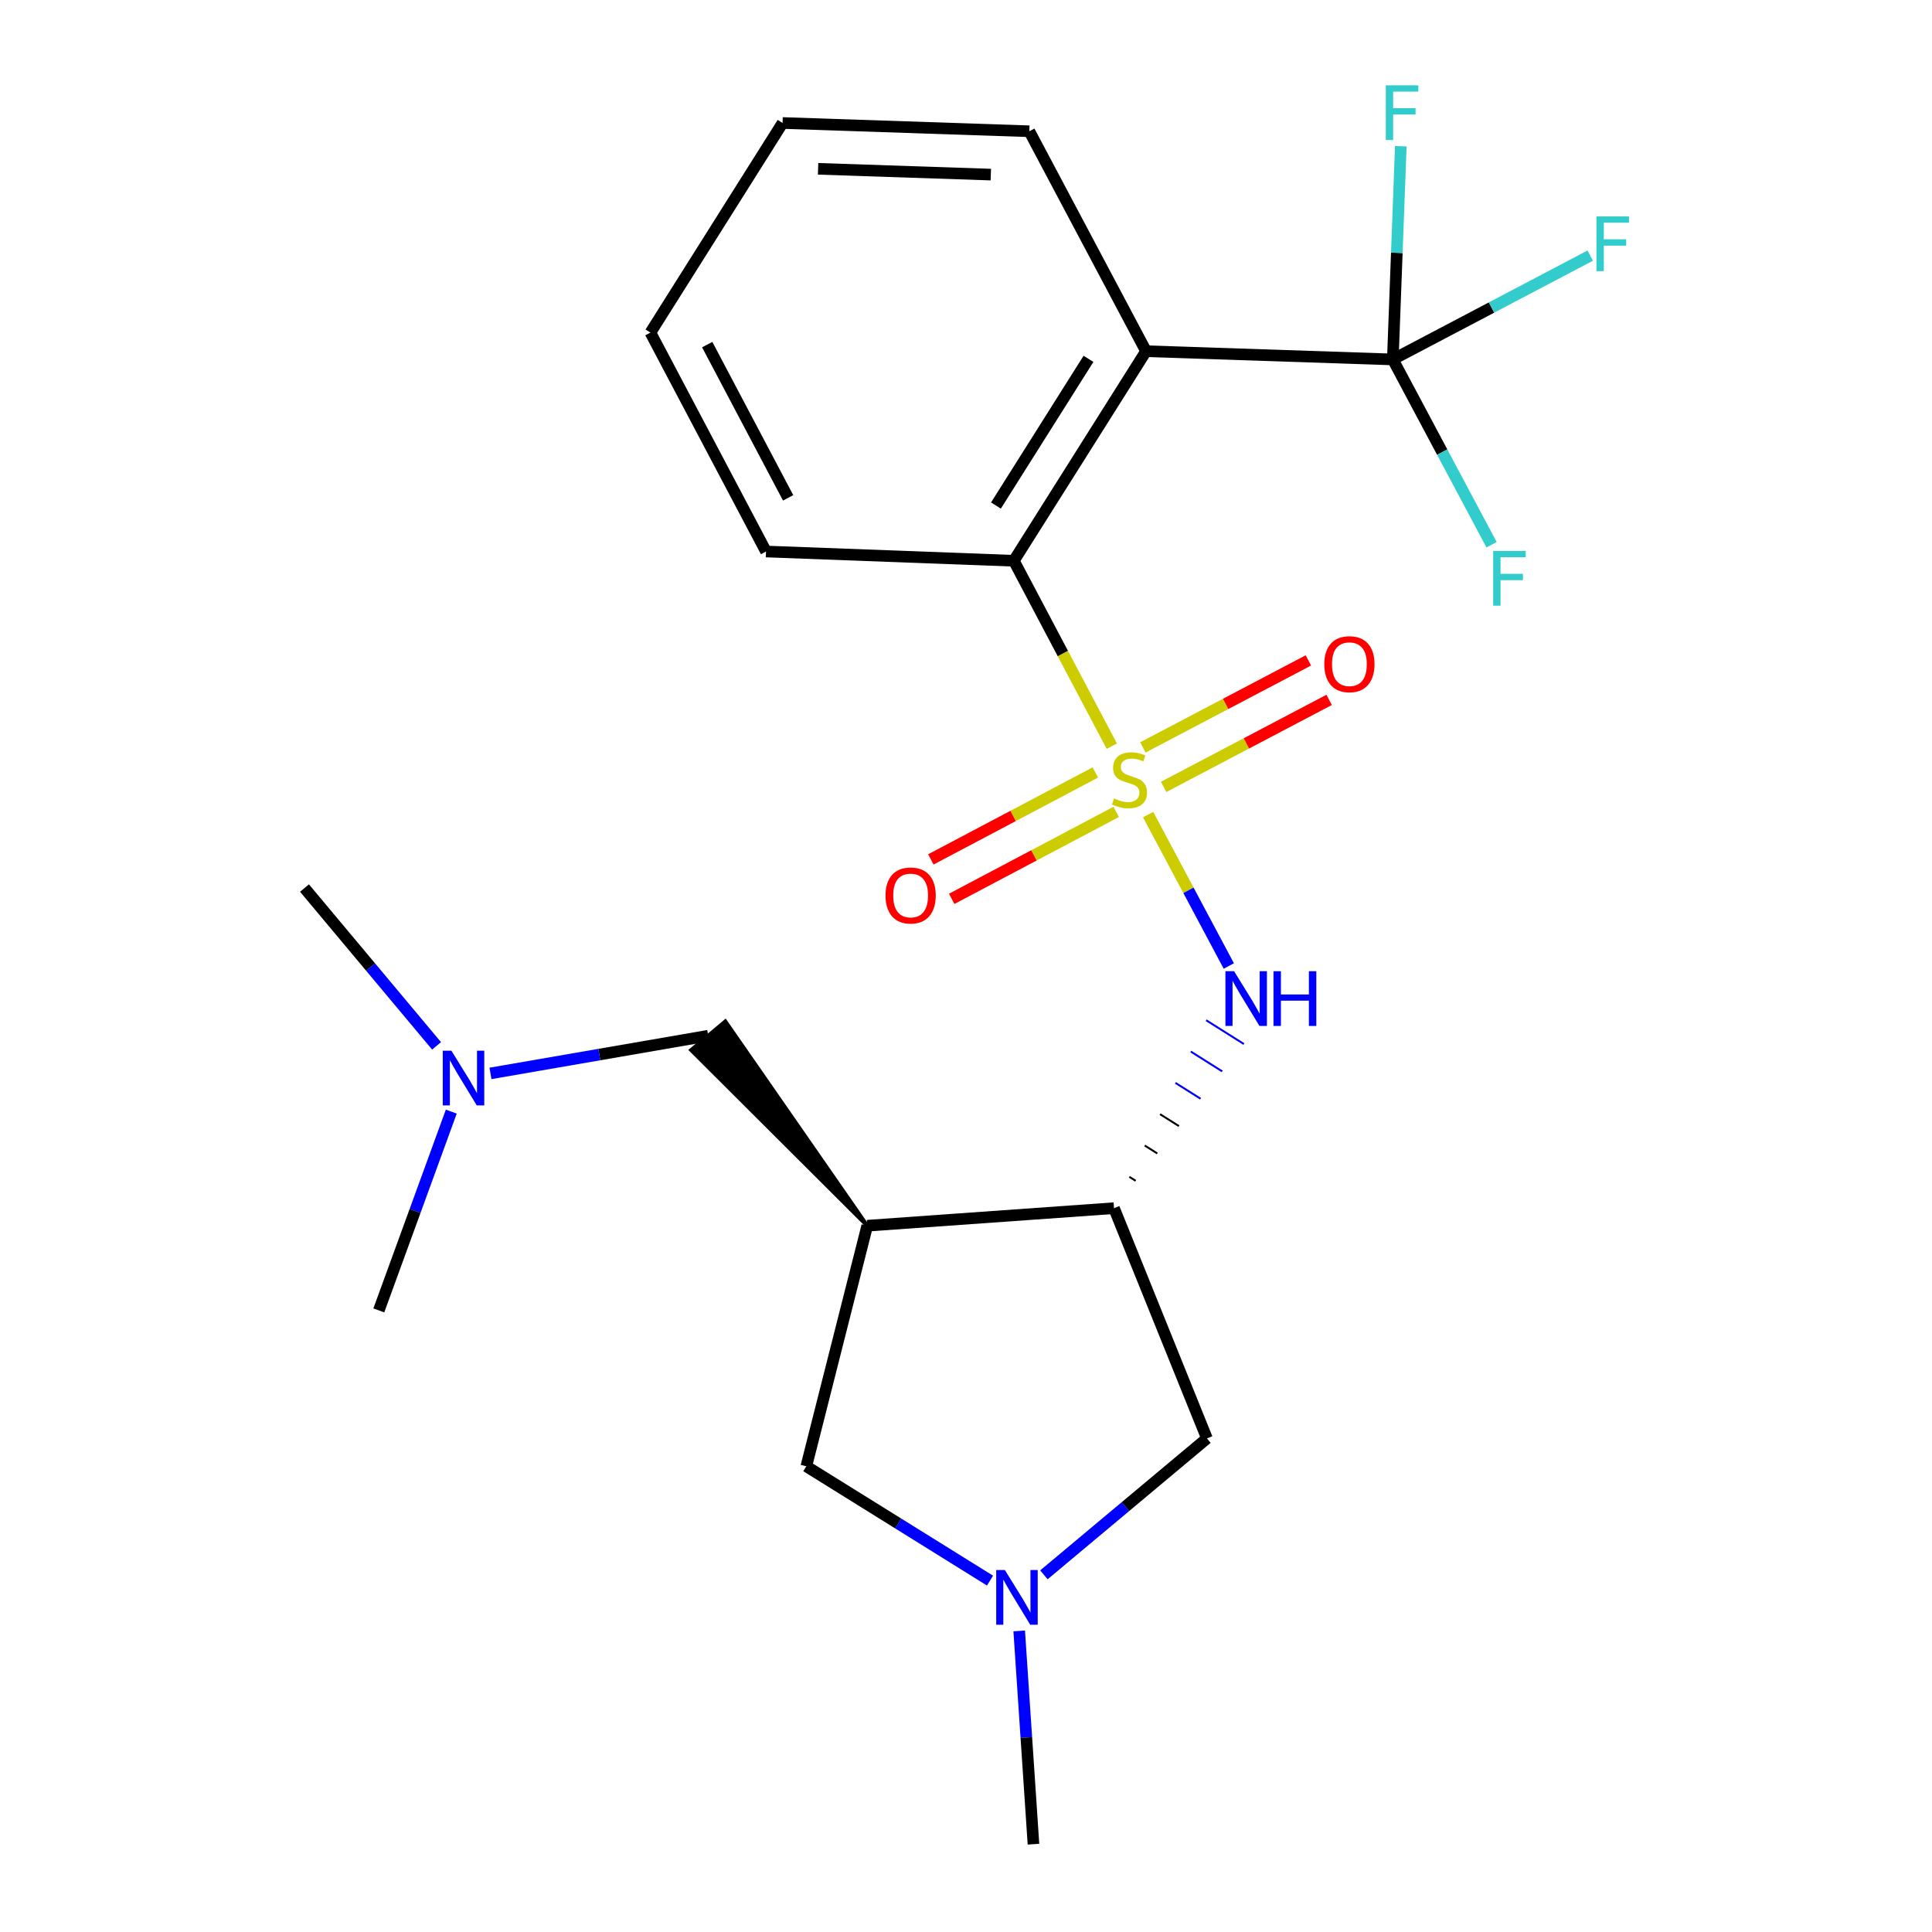 <?xml version='1.0' encoding='iso-8859-1'?>
<svg version='1.1' baseProfile='full'
              xmlns='http://www.w3.org/2000/svg'
                      xmlns:rdkit='http://www.rdkit.org/xml'
                      xmlns:xlink='http://www.w3.org/1999/xlink'
                  xml:space='preserve'
width='1000px' height='1000px' viewBox='0 0 1000 1000'>
<!-- END OF HEADER -->
<rect style='opacity:1.0;fill:#FFFFFF;stroke:none' width='1000' height='1000' x='0' y='0'> </rect>
<path class='bond-1' d='M 575.468,386.223 L 550.115,338.239' style='fill:none;fill-rule:evenodd;stroke:#CCCC00;stroke-width:6px;stroke-linecap:butt;stroke-linejoin:miter;stroke-opacity:1' />
<path class='bond-1' d='M 550.115,338.239 L 524.762,290.255' style='fill:none;fill-rule:evenodd;stroke:#000000;stroke-width:6px;stroke-linecap:butt;stroke-linejoin:miter;stroke-opacity:1' />
<path class='bond-2' d='M 594.263,421.636 L 615.148,460.82' style='fill:none;fill-rule:evenodd;stroke:#CCCC00;stroke-width:6px;stroke-linecap:butt;stroke-linejoin:miter;stroke-opacity:1' />
<path class='bond-2' d='M 615.148,460.82 L 636.033,500.005' style='fill:none;fill-rule:evenodd;stroke:#0000FF;stroke-width:6px;stroke-linecap:butt;stroke-linejoin:miter;stroke-opacity:1' />
<path class='bond-7' d='M 602.287,407.299 L 645.121,384.78' style='fill:none;fill-rule:evenodd;stroke:#CCCC00;stroke-width:6px;stroke-linecap:butt;stroke-linejoin:miter;stroke-opacity:1' />
<path class='bond-7' d='M 645.121,384.78 L 687.954,362.26' style='fill:none;fill-rule:evenodd;stroke:#FF0000;stroke-width:6px;stroke-linecap:butt;stroke-linejoin:miter;stroke-opacity:1' />
<path class='bond-7' d='M 591.544,386.865 L 634.377,364.345' style='fill:none;fill-rule:evenodd;stroke:#CCCC00;stroke-width:6px;stroke-linecap:butt;stroke-linejoin:miter;stroke-opacity:1' />
<path class='bond-7' d='M 634.377,364.345 L 677.211,341.826' style='fill:none;fill-rule:evenodd;stroke:#FF0000;stroke-width:6px;stroke-linecap:butt;stroke-linejoin:miter;stroke-opacity:1' />
<path class='bond-8' d='M 566.944,399.832 L 524.374,422.332' style='fill:none;fill-rule:evenodd;stroke:#CCCC00;stroke-width:6px;stroke-linecap:butt;stroke-linejoin:miter;stroke-opacity:1' />
<path class='bond-8' d='M 524.374,422.332 L 481.804,444.831' style='fill:none;fill-rule:evenodd;stroke:#FF0000;stroke-width:6px;stroke-linecap:butt;stroke-linejoin:miter;stroke-opacity:1' />
<path class='bond-8' d='M 577.731,420.244 L 535.162,442.743' style='fill:none;fill-rule:evenodd;stroke:#CCCC00;stroke-width:6px;stroke-linecap:butt;stroke-linejoin:miter;stroke-opacity:1' />
<path class='bond-8' d='M 535.162,442.743 L 492.592,465.242' style='fill:none;fill-rule:evenodd;stroke:#FF0000;stroke-width:6px;stroke-linecap:butt;stroke-linejoin:miter;stroke-opacity:1' />
<path class='bond-0' d='M 593.188,181.774 L 524.762,290.255' style='fill:none;fill-rule:evenodd;stroke:#000000;stroke-width:6px;stroke-linecap:butt;stroke-linejoin:miter;stroke-opacity:1' />
<path class='bond-0' d='M 563.398,185.729 L 515.5,261.666' style='fill:none;fill-rule:evenodd;stroke:#000000;stroke-width:6px;stroke-linecap:butt;stroke-linejoin:miter;stroke-opacity:1' />
<path class='bond-3' d='M 593.188,181.774 L 720.921,186.045' style='fill:none;fill-rule:evenodd;stroke:#000000;stroke-width:6px;stroke-linecap:butt;stroke-linejoin:miter;stroke-opacity:1' />
<path class='bond-16' d='M 593.188,181.774 L 532.779,67.944' style='fill:none;fill-rule:evenodd;stroke:#000000;stroke-width:6px;stroke-linecap:butt;stroke-linejoin:miter;stroke-opacity:1' />
<path class='bond-18' d='M 524.762,290.255 L 396.491,285.458' style='fill:none;fill-rule:evenodd;stroke:#000000;stroke-width:6px;stroke-linecap:butt;stroke-linejoin:miter;stroke-opacity:1' />
<path class='bond-5' d='M 587.809,611.184 L 584.554,609.132' style='fill:none;fill-rule:evenodd;stroke:#000000;stroke-width:1.0px;stroke-linecap:butt;stroke-linejoin:miter;stroke-opacity:1' />
<path class='bond-5' d='M 599.013,597.025 L 592.504,592.92' style='fill:none;fill-rule:evenodd;stroke:#000000;stroke-width:1.0px;stroke-linecap:butt;stroke-linejoin:miter;stroke-opacity:1' />
<path class='bond-5' d='M 610.217,582.865 L 600.453,576.708' style='fill:none;fill-rule:evenodd;stroke:#000000;stroke-width:1.0px;stroke-linecap:butt;stroke-linejoin:miter;stroke-opacity:1' />
<path class='bond-5' d='M 621.421,568.705 L 608.403,560.495' style='fill:none;fill-rule:evenodd;stroke:#0000FF;stroke-width:1.0px;stroke-linecap:butt;stroke-linejoin:miter;stroke-opacity:1' />
<path class='bond-5' d='M 632.625,554.546 L 616.352,544.283' style='fill:none;fill-rule:evenodd;stroke:#0000FF;stroke-width:1.0px;stroke-linecap:butt;stroke-linejoin:miter;stroke-opacity:1' />
<path class='bond-5' d='M 643.83,540.386 L 624.302,528.071' style='fill:none;fill-rule:evenodd;stroke:#0000FF;stroke-width:1.0px;stroke-linecap:butt;stroke-linejoin:miter;stroke-opacity:1' />
<path class='bond-12' d='M 720.921,186.045 L 722.988,130.862' style='fill:none;fill-rule:evenodd;stroke:#000000;stroke-width:6px;stroke-linecap:butt;stroke-linejoin:miter;stroke-opacity:1' />
<path class='bond-12' d='M 722.988,130.862 L 725.055,75.68' style='fill:none;fill-rule:evenodd;stroke:#33CCCC;stroke-width:6px;stroke-linecap:butt;stroke-linejoin:miter;stroke-opacity:1' />
<path class='bond-13' d='M 720.921,186.045 L 746.479,234.006' style='fill:none;fill-rule:evenodd;stroke:#000000;stroke-width:6px;stroke-linecap:butt;stroke-linejoin:miter;stroke-opacity:1' />
<path class='bond-13' d='M 746.479,234.006 L 772.037,281.966' style='fill:none;fill-rule:evenodd;stroke:#33CCCC;stroke-width:6px;stroke-linecap:butt;stroke-linejoin:miter;stroke-opacity:1' />
<path class='bond-14' d='M 720.921,186.045 L 772.012,159.175' style='fill:none;fill-rule:evenodd;stroke:#000000;stroke-width:6px;stroke-linecap:butt;stroke-linejoin:miter;stroke-opacity:1' />
<path class='bond-14' d='M 772.012,159.175 L 823.103,132.305' style='fill:none;fill-rule:evenodd;stroke:#33CCCC;stroke-width:6px;stroke-linecap:butt;stroke-linejoin:miter;stroke-opacity:1' />
<path class='bond-4' d='M 448.884,634.424 L 576.605,625.344' style='fill:none;fill-rule:evenodd;stroke:#000000;stroke-width:6px;stroke-linecap:butt;stroke-linejoin:miter;stroke-opacity:1' />
<path class='bond-9' d='M 448.884,634.424 L 417.346,758.951' style='fill:none;fill-rule:evenodd;stroke:#000000;stroke-width:6px;stroke-linecap:butt;stroke-linejoin:miter;stroke-opacity:1' />
<path class='bond-11' d='M 448.884,634.424 L 375.433,528.68 L 357.729,543.497 Z' style='fill:#000000;fill-rule:evenodd;fill-opacity:1;stroke:#000000;stroke-width:2px;stroke-linecap:butt;stroke-linejoin:miter;stroke-opacity:1;' />
<path class='bond-10' d='M 576.605,625.344 L 624.714,744.522' style='fill:none;fill-rule:evenodd;stroke:#000000;stroke-width:6px;stroke-linecap:butt;stroke-linejoin:miter;stroke-opacity:1' />
<path class='bond-6' d='M 540.324,815.132 L 582.519,779.827' style='fill:none;fill-rule:evenodd;stroke:#0000FF;stroke-width:6px;stroke-linecap:butt;stroke-linejoin:miter;stroke-opacity:1' />
<path class='bond-6' d='M 582.519,779.827 L 624.714,744.522' style='fill:none;fill-rule:evenodd;stroke:#000000;stroke-width:6px;stroke-linecap:butt;stroke-linejoin:miter;stroke-opacity:1' />
<path class='bond-17' d='M 527.539,844.161 L 531.23,899.353' style='fill:none;fill-rule:evenodd;stroke:#0000FF;stroke-width:6px;stroke-linecap:butt;stroke-linejoin:miter;stroke-opacity:1' />
<path class='bond-17' d='M 531.23,899.353 L 534.92,954.545' style='fill:none;fill-rule:evenodd;stroke:#000000;stroke-width:6px;stroke-linecap:butt;stroke-linejoin:miter;stroke-opacity:1' />
<path class='bond-23' d='M 512.428,818.119 L 464.887,788.535' style='fill:none;fill-rule:evenodd;stroke:#0000FF;stroke-width:6px;stroke-linecap:butt;stroke-linejoin:miter;stroke-opacity:1' />
<path class='bond-23' d='M 464.887,788.535 L 417.346,758.951' style='fill:none;fill-rule:evenodd;stroke:#000000;stroke-width:6px;stroke-linecap:butt;stroke-linejoin:miter;stroke-opacity:1' />
<path class='bond-15' d='M 366.581,536.089 L 310.224,545.841' style='fill:none;fill-rule:evenodd;stroke:#000000;stroke-width:6px;stroke-linecap:butt;stroke-linejoin:miter;stroke-opacity:1' />
<path class='bond-15' d='M 310.224,545.841 L 253.866,555.593' style='fill:none;fill-rule:evenodd;stroke:#0000FF;stroke-width:6px;stroke-linecap:butt;stroke-linejoin:miter;stroke-opacity:1' />
<path class='bond-19' d='M 233.584,575.368 L 214.829,626.816' style='fill:none;fill-rule:evenodd;stroke:#0000FF;stroke-width:6px;stroke-linecap:butt;stroke-linejoin:miter;stroke-opacity:1' />
<path class='bond-19' d='M 214.829,626.816 L 196.074,678.263' style='fill:none;fill-rule:evenodd;stroke:#000000;stroke-width:6px;stroke-linecap:butt;stroke-linejoin:miter;stroke-opacity:1' />
<path class='bond-20' d='M 225.966,541.343 L 191.788,500.501' style='fill:none;fill-rule:evenodd;stroke:#0000FF;stroke-width:6px;stroke-linecap:butt;stroke-linejoin:miter;stroke-opacity:1' />
<path class='bond-20' d='M 191.788,500.501 L 157.609,459.659' style='fill:none;fill-rule:evenodd;stroke:#000000;stroke-width:6px;stroke-linecap:butt;stroke-linejoin:miter;stroke-opacity:1' />
<path class='bond-24' d='M 532.779,67.944 L 405.058,63.66' style='fill:none;fill-rule:evenodd;stroke:#000000;stroke-width:6px;stroke-linecap:butt;stroke-linejoin:miter;stroke-opacity:1' />
<path class='bond-24' d='M 512.847,90.375 L 423.443,87.376' style='fill:none;fill-rule:evenodd;stroke:#000000;stroke-width:6px;stroke-linecap:butt;stroke-linejoin:miter;stroke-opacity:1' />
<path class='bond-22' d='M 396.491,285.458 L 336.658,172.154' style='fill:none;fill-rule:evenodd;stroke:#000000;stroke-width:6px;stroke-linecap:butt;stroke-linejoin:miter;stroke-opacity:1' />
<path class='bond-22' d='M 407.931,257.682 L 366.048,178.369' style='fill:none;fill-rule:evenodd;stroke:#000000;stroke-width:6px;stroke-linecap:butt;stroke-linejoin:miter;stroke-opacity:1' />
<path class='bond-21' d='M 405.058,63.66 L 336.658,172.154' style='fill:none;fill-rule:evenodd;stroke:#000000;stroke-width:6px;stroke-linecap:butt;stroke-linejoin:miter;stroke-opacity:1' />
<path  class='atom-0' d='M 576.621 413.266
Q 576.941 413.386, 578.261 413.946
Q 579.581 414.506, 581.021 414.866
Q 582.501 415.186, 583.941 415.186
Q 586.621 415.186, 588.181 413.906
Q 589.741 412.586, 589.741 410.306
Q 589.741 408.746, 588.941 407.786
Q 588.181 406.826, 586.981 406.306
Q 585.781 405.786, 583.781 405.186
Q 581.261 404.426, 579.741 403.706
Q 578.261 402.986, 577.181 401.466
Q 576.141 399.946, 576.141 397.386
Q 576.141 393.826, 578.541 391.626
Q 580.981 389.426, 585.781 389.426
Q 589.061 389.426, 592.781 390.986
L 591.861 394.066
Q 588.461 392.666, 585.901 392.666
Q 583.141 392.666, 581.621 393.826
Q 580.101 394.946, 580.141 396.906
Q 580.141 398.426, 580.901 399.346
Q 581.701 400.266, 582.821 400.786
Q 583.981 401.306, 585.901 401.906
Q 588.461 402.706, 589.981 403.506
Q 591.501 404.306, 592.581 405.946
Q 593.701 407.546, 593.701 410.306
Q 593.701 414.226, 591.061 416.346
Q 588.461 418.426, 584.101 418.426
Q 581.581 418.426, 579.661 417.866
Q 577.781 417.346, 575.541 416.426
L 576.621 413.266
' fill='#CCCC00'/>
<path  class='atom-3' d='M 638.758 502.703
L 648.038 517.703
Q 648.958 519.183, 650.438 521.863
Q 651.918 524.543, 651.998 524.703
L 651.998 502.703
L 655.758 502.703
L 655.758 531.023
L 651.878 531.023
L 641.918 514.623
Q 640.758 512.703, 639.518 510.503
Q 638.318 508.303, 637.958 507.623
L 637.958 531.023
L 634.278 531.023
L 634.278 502.703
L 638.758 502.703
' fill='#0000FF'/>
<path  class='atom-3' d='M 659.158 502.703
L 662.998 502.703
L 662.998 514.743
L 677.478 514.743
L 677.478 502.703
L 681.318 502.703
L 681.318 531.023
L 677.478 531.023
L 677.478 517.943
L 662.998 517.943
L 662.998 531.023
L 659.158 531.023
L 659.158 502.703
' fill='#0000FF'/>
<path  class='atom-7' d='M 520.118 812.64
L 529.398 827.64
Q 530.318 829.12, 531.798 831.8
Q 533.278 834.48, 533.358 834.64
L 533.358 812.64
L 537.118 812.64
L 537.118 840.96
L 533.238 840.96
L 523.278 824.56
Q 522.118 822.64, 520.878 820.44
Q 519.678 818.24, 519.318 817.56
L 519.318 840.96
L 515.638 840.96
L 515.638 812.64
L 520.118 812.64
' fill='#0000FF'/>
<path  class='atom-8' d='M 685.45 343.78
Q 685.45 336.98, 688.81 333.18
Q 692.17 329.38, 698.45 329.38
Q 704.73 329.38, 708.09 333.18
Q 711.45 336.98, 711.45 343.78
Q 711.45 350.66, 708.05 354.58
Q 704.65 358.46, 698.45 358.46
Q 692.21 358.46, 688.81 354.58
Q 685.45 350.7, 685.45 343.78
M 698.45 355.26
Q 702.77 355.26, 705.09 352.38
Q 707.45 349.46, 707.45 343.78
Q 707.45 338.22, 705.09 335.42
Q 702.77 332.58, 698.45 332.58
Q 694.13 332.58, 691.77 335.38
Q 689.45 338.18, 689.45 343.78
Q 689.45 349.5, 691.77 352.38
Q 694.13 355.26, 698.45 355.26
' fill='#FF0000'/>
<path  class='atom-9' d='M 458.343 463.497
Q 458.343 456.697, 461.703 452.897
Q 465.063 449.097, 471.343 449.097
Q 477.623 449.097, 480.983 452.897
Q 484.343 456.697, 484.343 463.497
Q 484.343 470.377, 480.943 474.297
Q 477.543 478.177, 471.343 478.177
Q 465.103 478.177, 461.703 474.297
Q 458.343 470.417, 458.343 463.497
M 471.343 474.977
Q 475.663 474.977, 477.983 472.097
Q 480.343 469.177, 480.343 463.497
Q 480.343 457.937, 477.983 455.137
Q 475.663 452.297, 471.343 452.297
Q 467.023 452.297, 464.663 455.097
Q 462.343 457.897, 462.343 463.497
Q 462.343 469.217, 464.663 472.097
Q 467.023 474.977, 471.343 474.977
' fill='#FF0000'/>
<path  class='atom-13' d='M 717.285 44.165
L 734.125 44.165
L 734.125 47.405
L 721.085 47.405
L 721.085 56.005
L 732.685 56.005
L 732.685 59.285
L 721.085 59.285
L 721.085 72.485
L 717.285 72.485
L 717.285 44.165
' fill='#33CCCC'/>
<path  class='atom-14' d='M 772.873 285.176
L 789.713 285.176
L 789.713 288.416
L 776.673 288.416
L 776.673 297.016
L 788.273 297.016
L 788.273 300.296
L 776.673 300.296
L 776.673 313.496
L 772.873 313.496
L 772.873 285.176
' fill='#33CCCC'/>
<path  class='atom-15' d='M 826.318 112.026
L 843.158 112.026
L 843.158 115.266
L 830.118 115.266
L 830.118 123.866
L 841.718 123.866
L 841.718 127.146
L 830.118 127.146
L 830.118 140.346
L 826.318 140.346
L 826.318 112.026
' fill='#33CCCC'/>
<path  class='atom-16' d='M 233.653 543.848
L 242.933 558.848
Q 243.853 560.328, 245.333 563.008
Q 246.813 565.688, 246.893 565.848
L 246.893 543.848
L 250.653 543.848
L 250.653 572.168
L 246.773 572.168
L 236.813 555.768
Q 235.653 553.848, 234.413 551.648
Q 233.213 549.448, 232.853 548.768
L 232.853 572.168
L 229.173 572.168
L 229.173 543.848
L 233.653 543.848
' fill='#0000FF'/>
</svg>
